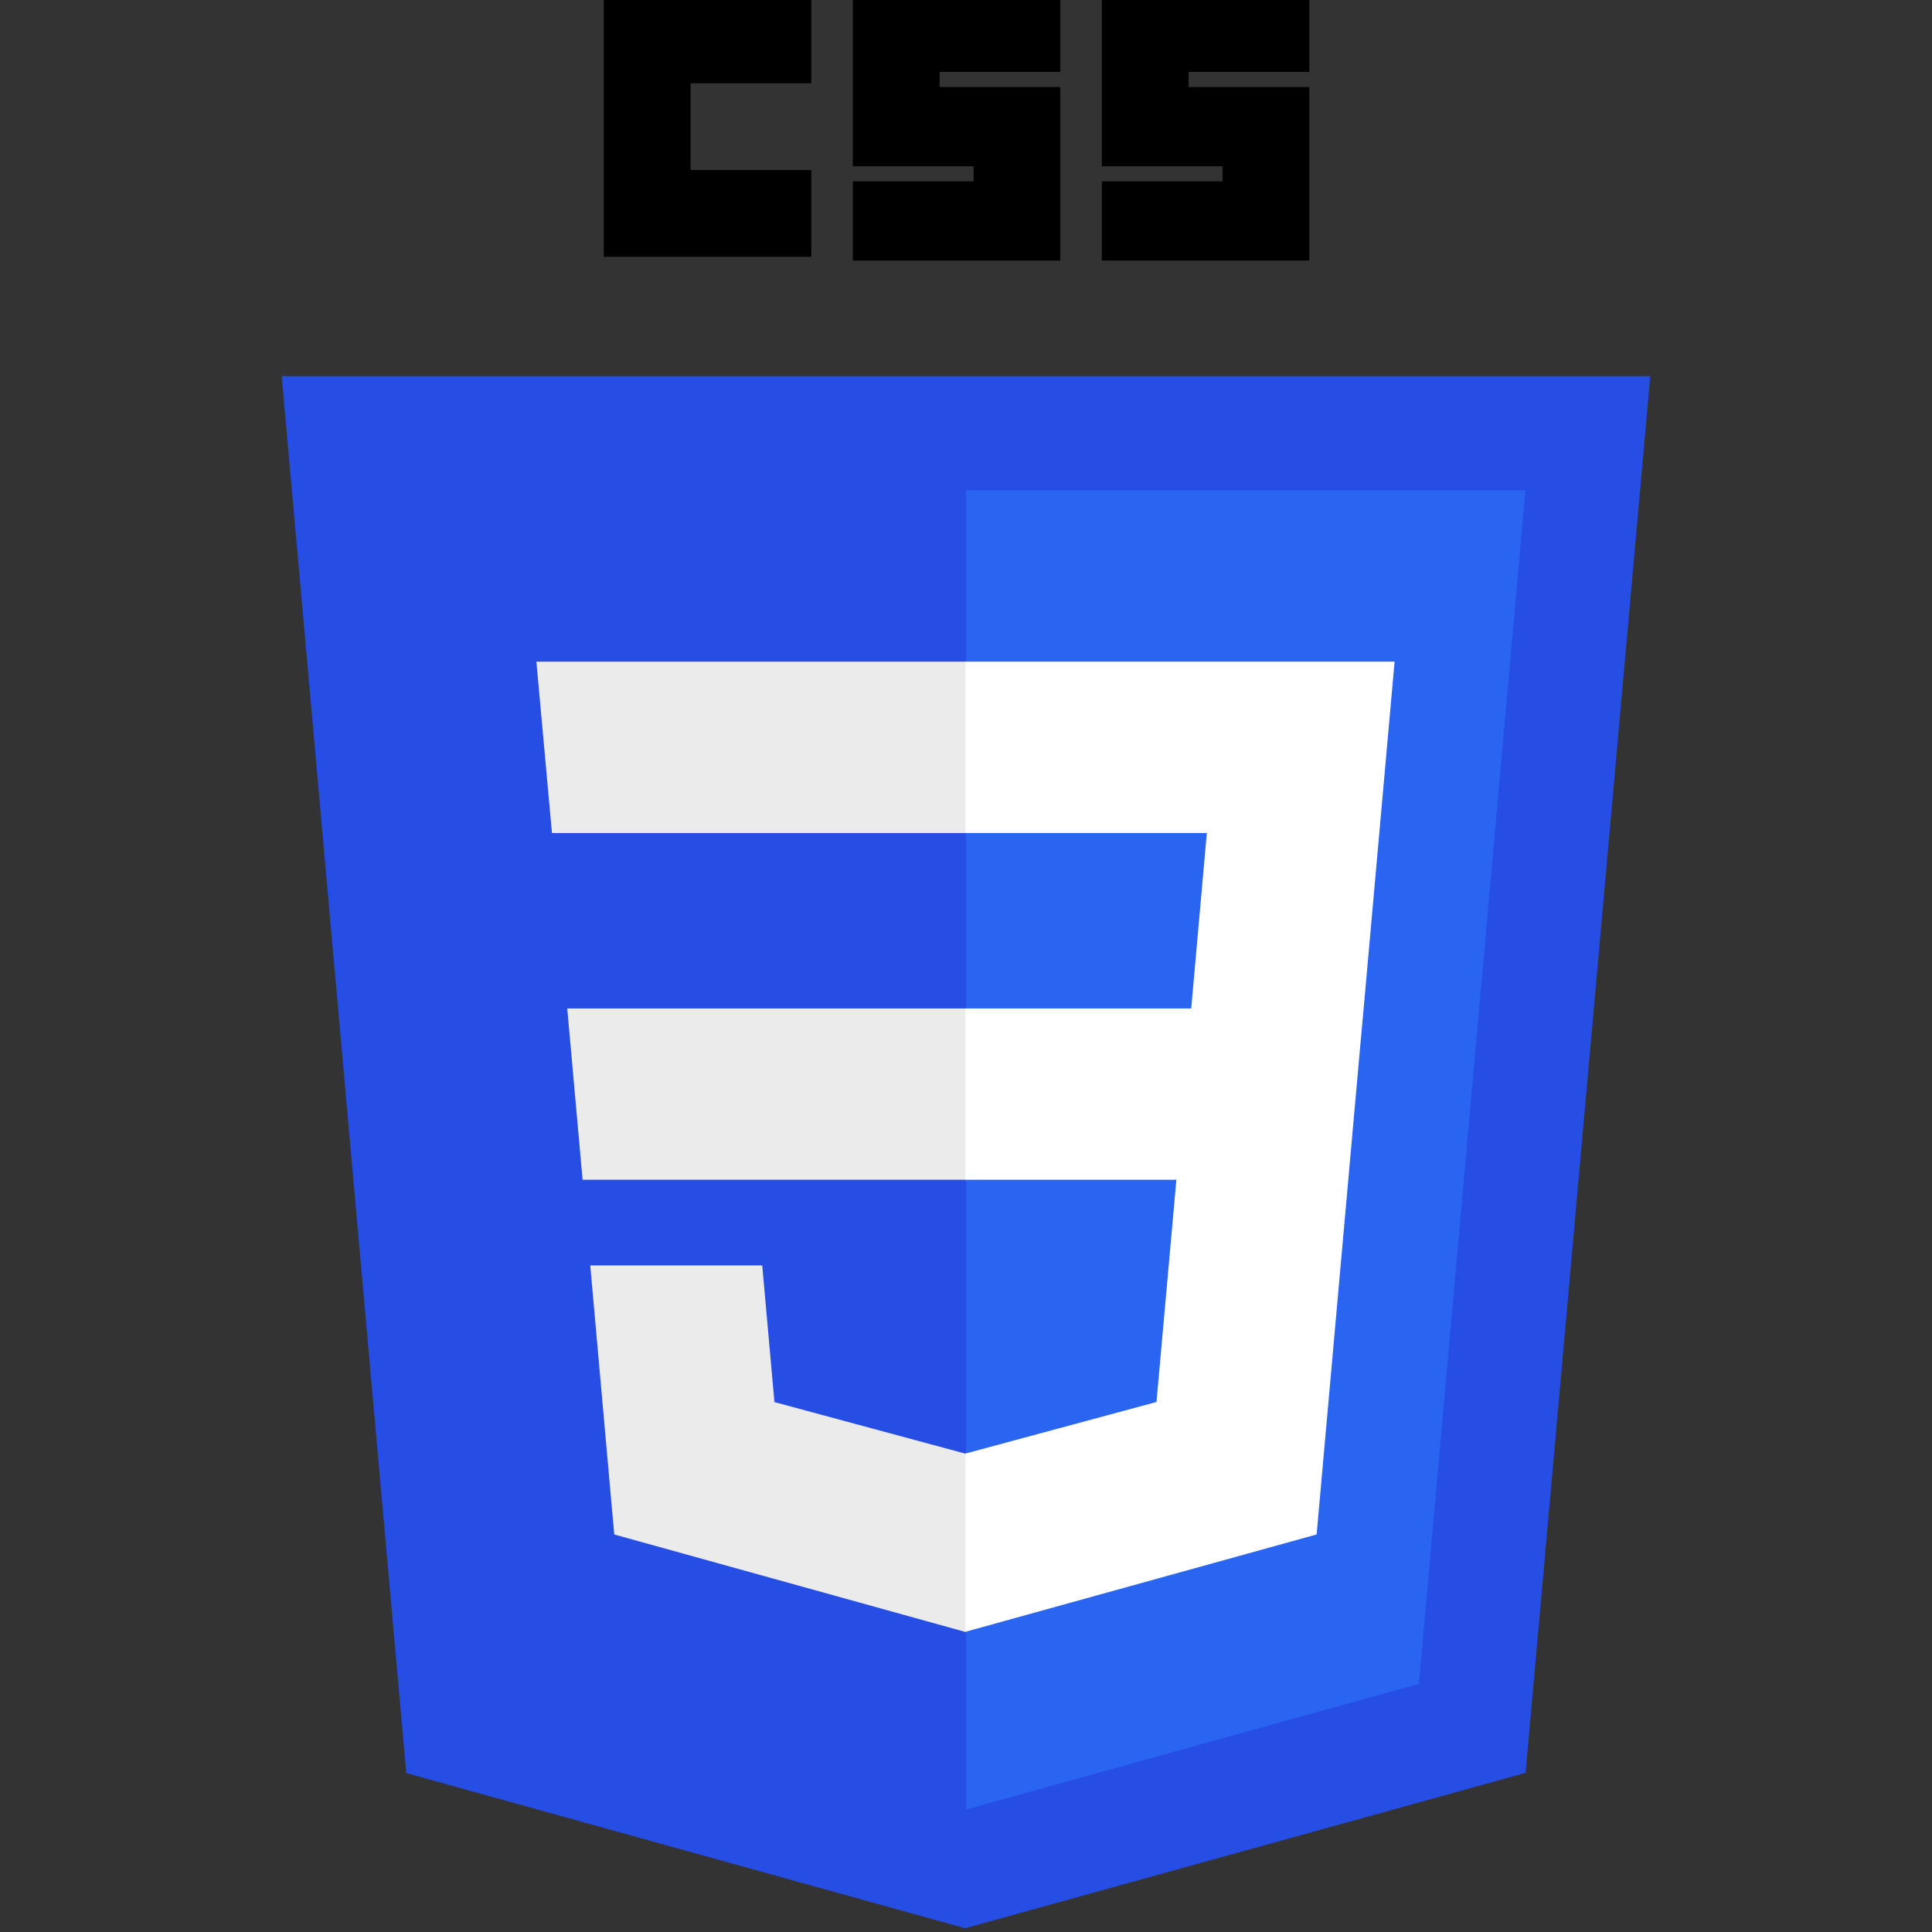 <?xml version="1.0" encoding="UTF-8"?><svg id="Ebene_1" xmlns="http://www.w3.org/2000/svg" width="512" height="512" viewBox="0 0 512 512"><rect x="0" y="0" width="512" height="512" fill="#333333" stroke="none"/><defs><style>.cls-1,.cls-2,.cls-3,.cls-4,.cls-5{stroke-width:0px;}.cls-2{fill:#2965f1;}.cls-3{fill:#264de4;}.cls-4{fill:#fff;}.cls-5{fill:#ebebeb;}</style></defs><path class="cls-3" d="M437.343,99.676l-33.042,370.149-148.524,41.176-148.114-41.117L74.657,99.676h362.686Z"/><path class="cls-2" d="M376.014,446.255l28.236-316.31h-148.25v349.582l120.014-33.272Z"/><path class="cls-5" d="M150.324,267.25l4.069,45.404h101.606v-45.404h-105.676Z"/><path class="cls-5" d="M256,175.35h-113.852l4.127,45.405h109.725v-45.405Z"/><path class="cls-5" d="M256,432.409v-47.24l-.199.054-50.567-13.654-3.233-36.213h-45.579l6.362,71.292,93.007,25.82.209-.059Z"/><path class="cls-1" d="M160.013-.931h54.993v22.997h-31.996v22.997h31.996v22.997h-54.993V-.931Z"/><path class="cls-1" d="M226.004-.931h54.993v19.997h-31.996v3.999h31.996v45.994h-54.993v-20.997h31.996v-3.999h-31.996V-.931Z"/><path class="cls-1" d="M291.995-.931h54.993v19.997h-31.996v3.999h31.996v45.994h-54.993v-20.997h31.996v-3.999h-31.996V-.931Z"/><path class="cls-4" d="M311.754,312.654l-5.271,58.886-50.641,13.668v47.237l93.082-25.798.682-7.67,10.67-119.535,1.107-12.192,8.198-91.9h-113.74v45.405h63.98l-4.132,46.495h-59.848v45.404l55.911-0Z"/></svg>